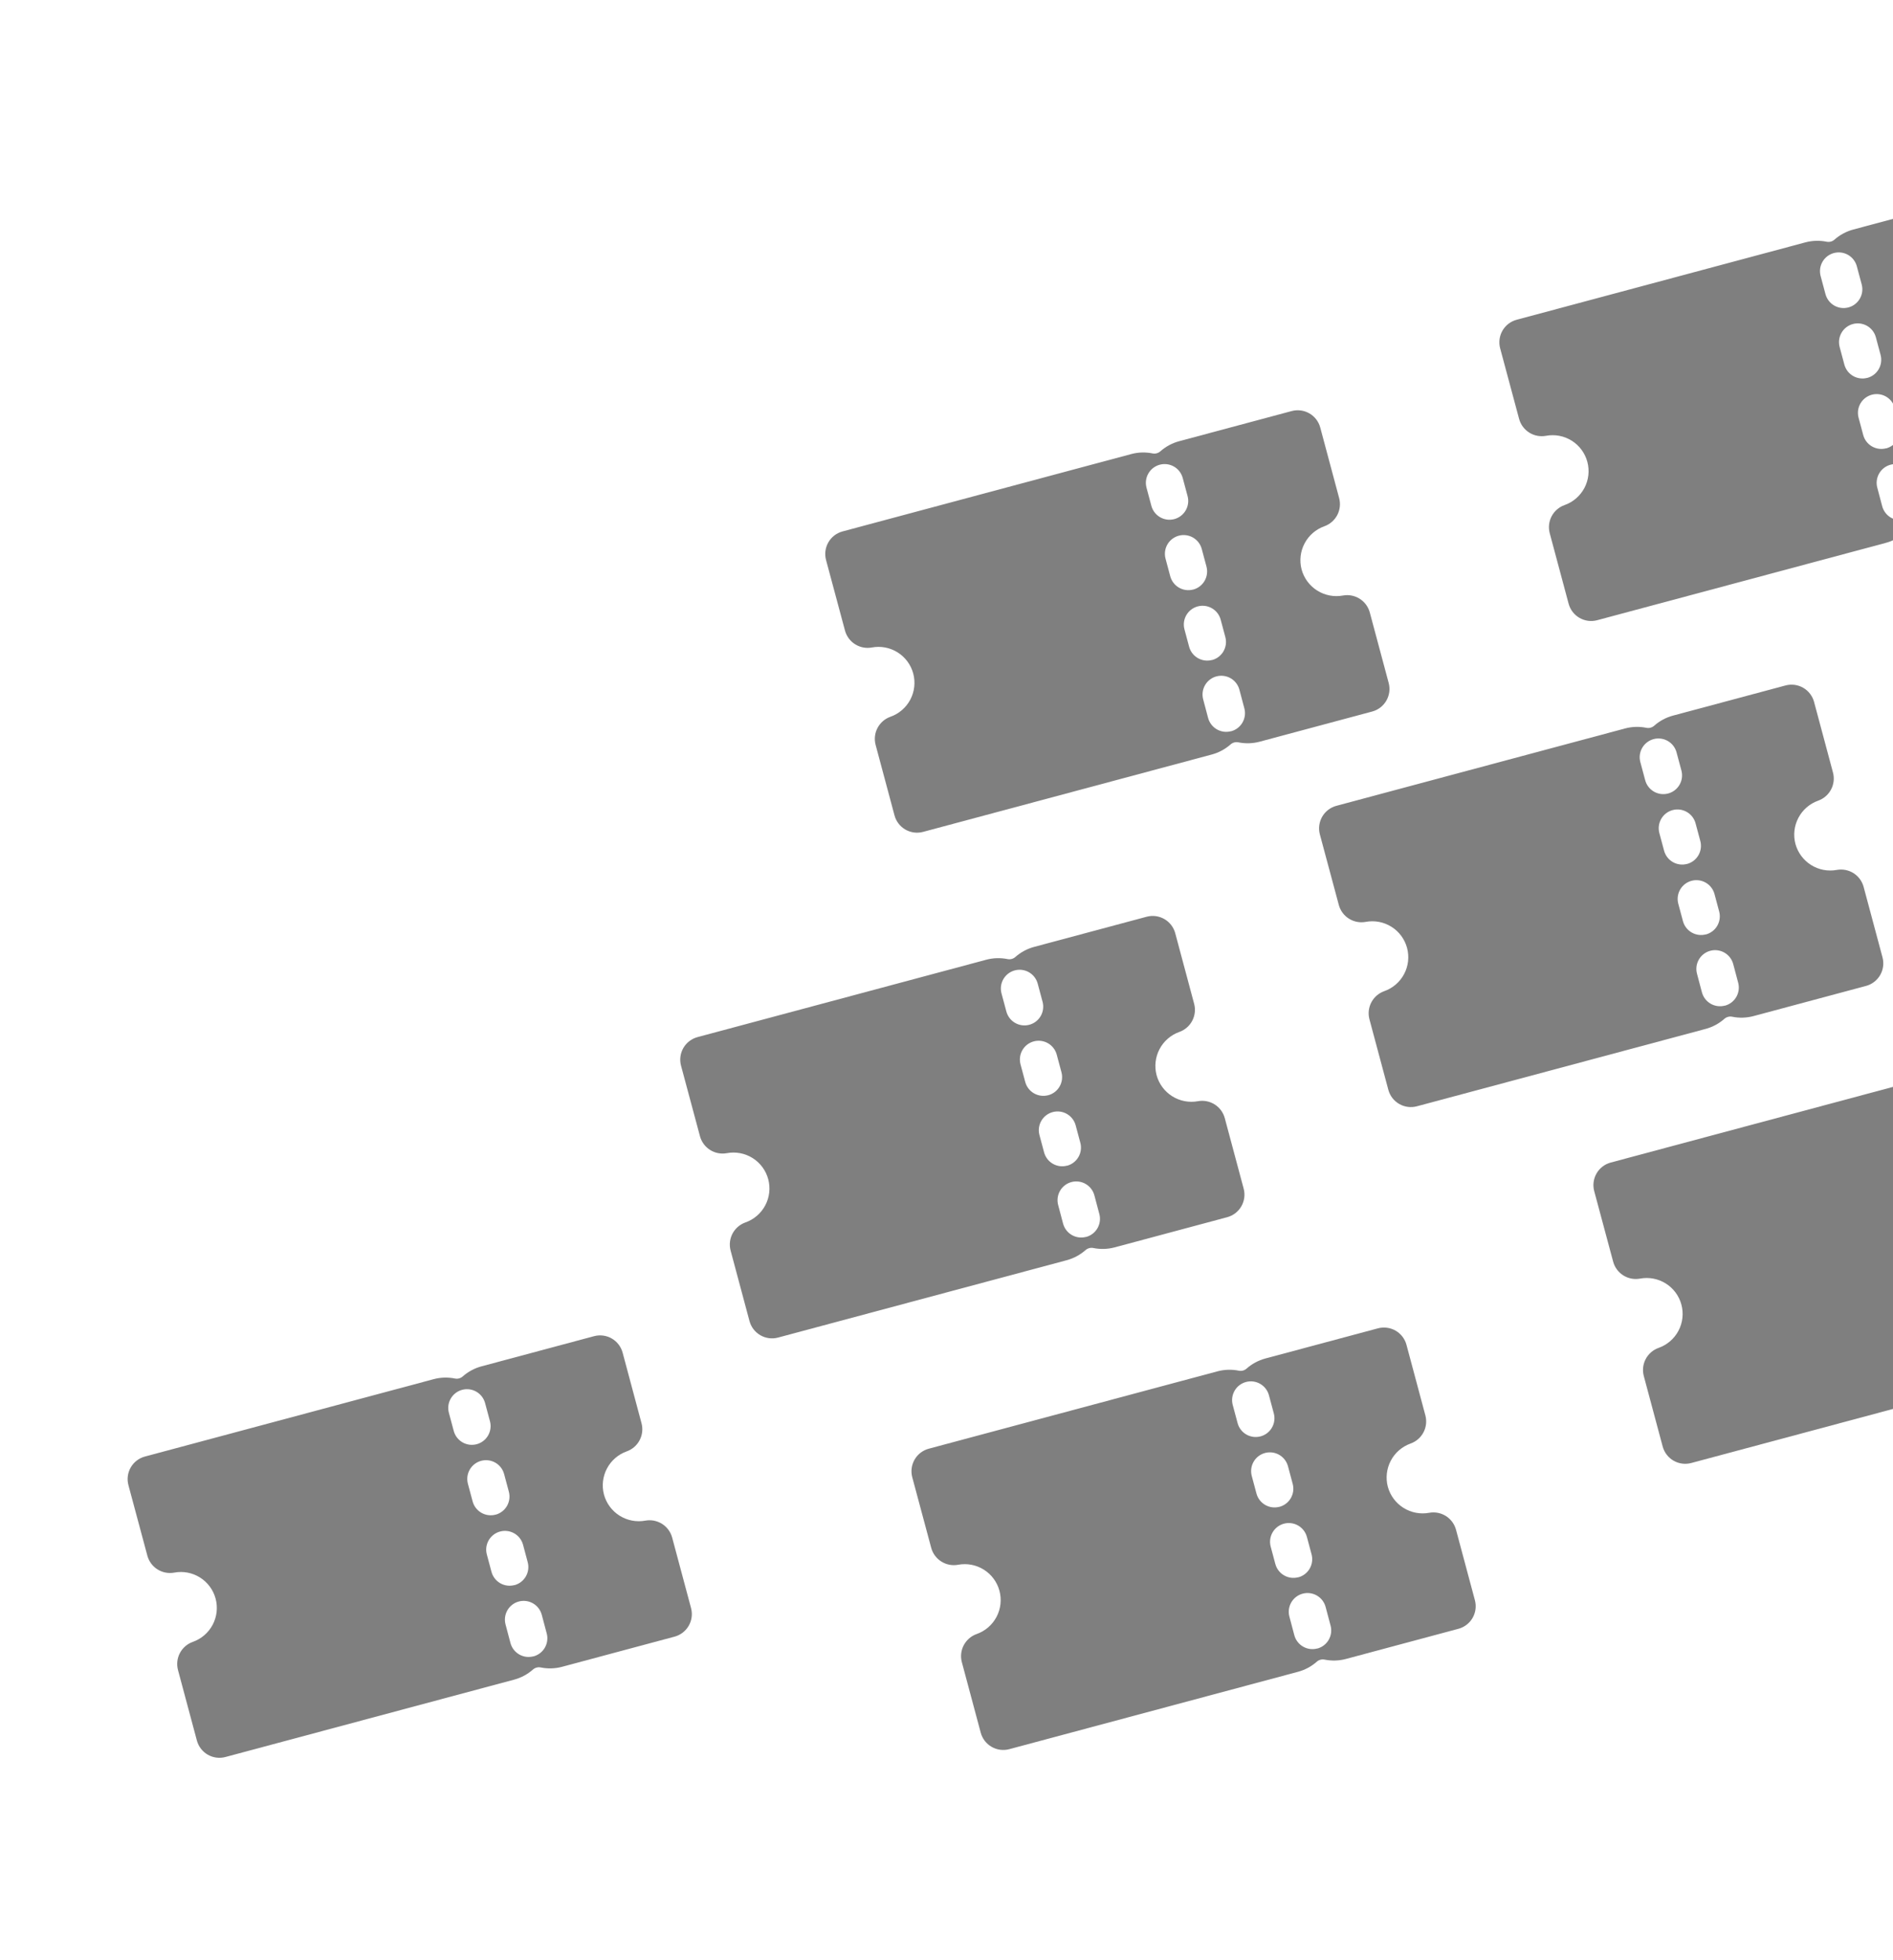 <svg width="483" height="500" viewBox="0 0 483 500" fill="none" xmlns="http://www.w3.org/2000/svg">
<g clip-path="url(#clip0_55_79)">
<path d="M526.325 120.235L521.496 102.213C521.099 100.772 520.177 99.531 518.911 98.736C517.644 97.941 516.126 97.65 514.655 97.919C512.384 98.336 510.038 97.884 508.084 96.654C506.13 95.423 504.709 93.503 504.103 91.274C503.514 89.042 503.785 86.67 504.862 84.627C505.938 82.585 507.743 81.022 509.918 80.247C511.326 79.744 512.495 78.733 513.194 77.411C513.893 76.089 514.072 74.554 513.695 73.107L508.863 55.066C508.454 53.544 507.457 52.246 506.091 51.458C504.726 50.669 503.103 50.455 501.58 50.861L472.852 58.557C471.076 59.036 469.435 59.92 468.058 61.139C467.792 61.373 467.475 61.542 467.133 61.634C466.791 61.726 466.433 61.737 466.085 61.668C464.282 61.3 462.418 61.356 460.64 61.831L386.969 81.572C385.446 81.981 384.149 82.978 383.36 84.343C382.572 85.709 382.358 87.331 382.764 88.854L387.606 106.884C388.003 108.325 388.925 109.566 390.192 110.361C391.458 111.156 392.976 111.447 394.447 111.178C396.721 110.749 399.073 111.194 401.033 112.426C402.992 113.657 404.414 115.584 405.012 117.819C405.611 120.054 405.344 122.434 404.262 124.48C403.181 126.526 401.367 128.088 399.183 128.853C397.775 129.355 396.606 130.367 395.906 131.689C395.207 133.01 395.029 134.546 395.406 135.993L400.235 154.014C400.644 155.537 401.641 156.835 403.007 157.623C404.372 158.411 405.994 158.626 407.518 158.219L481.189 138.479C482.965 138.002 484.607 137.119 485.985 135.901C486.251 135.666 486.568 135.496 486.911 135.404C487.254 135.312 487.613 135.301 487.961 135.371C489.763 135.738 491.625 135.682 493.402 135.209L522.129 127.509C523.648 127.098 524.942 126.101 525.728 124.738C526.515 123.375 526.729 121.756 526.325 120.235ZM471.632 78.423C471.025 78.585 470.392 78.627 469.769 78.545C469.146 78.463 468.546 78.259 468.002 77.945C467.458 77.631 466.981 77.213 466.598 76.714C466.216 76.216 465.935 75.647 465.773 75.04L464.513 70.34C464.206 69.121 464.391 67.831 465.027 66.748C465.664 65.664 466.701 64.875 467.915 64.55C469.128 64.225 470.421 64.391 471.514 65.011C472.606 65.632 473.411 66.657 473.753 67.866L475.014 72.564C475.177 73.171 475.219 73.804 475.137 74.426C475.055 75.049 474.851 75.65 474.537 76.194C474.223 76.738 473.804 77.215 473.306 77.597C472.808 77.98 472.239 78.26 471.632 78.423ZM476.446 96.391C475.221 96.719 473.917 96.547 472.818 95.913C471.72 95.279 470.919 94.235 470.59 93.01L469.386 88.518C469.224 87.911 469.182 87.278 469.264 86.656C469.346 86.033 469.55 85.432 469.864 84.888C470.178 84.344 470.597 83.867 471.095 83.485C471.593 83.102 472.162 82.822 472.769 82.659C473.995 82.331 475.3 82.503 476.399 83.137C476.943 83.451 477.42 83.869 477.802 84.368C478.185 84.866 478.465 85.435 478.628 86.042L479.832 90.534C479.996 91.141 480.038 91.775 479.957 92.4C479.875 93.023 479.672 93.625 479.357 94.171C479.043 94.716 478.624 95.193 478.125 95.576C477.625 95.959 477.055 96.24 476.447 96.402L476.446 96.391ZM481.261 114.36C480.654 114.523 480.021 114.564 479.399 114.482C478.776 114.4 478.175 114.196 477.631 113.882C477.087 113.568 476.61 113.15 476.228 112.652C475.845 112.153 475.565 111.584 475.402 110.977L474.199 106.485C473.891 105.267 474.076 103.977 474.712 102.893C475.349 101.81 476.386 101.02 477.6 100.695C478.813 100.37 480.106 100.536 481.199 101.157C482.291 101.777 483.096 102.803 483.439 104.012L484.642 108.504C484.808 109.111 484.852 109.745 484.771 110.37C484.691 110.995 484.488 111.597 484.175 112.143C483.861 112.689 483.443 113.168 482.944 113.552C482.445 113.936 481.875 114.217 481.267 114.38L481.261 114.36ZM486.106 132.533C485.5 132.695 484.867 132.737 484.244 132.655C483.621 132.573 483.02 132.369 482.476 132.055C481.932 131.741 481.455 131.323 481.073 130.824C480.69 130.326 480.41 129.757 480.247 129.15L479.005 124.463C478.833 123.852 478.785 123.214 478.862 122.585C478.94 121.956 479.142 121.348 479.456 120.798C479.77 120.247 480.191 119.765 480.693 119.378C481.196 118.992 481.77 118.709 482.383 118.546C482.996 118.384 483.635 118.344 484.263 118.431C484.891 118.517 485.495 118.728 486.041 119.05C486.587 119.372 487.064 119.8 487.443 120.308C487.822 120.816 488.096 121.394 488.25 122.009L489.497 126.696C489.66 127.303 489.701 127.936 489.619 128.558C489.536 129.181 489.332 129.782 489.018 130.326C488.703 130.87 488.285 131.346 487.786 131.728C487.288 132.111 486.719 132.391 486.112 132.553L486.106 132.533Z" fill="black" fill-opacity="0.5"/>
</g>
<g clip-path="url(#clip1_55_79)">
<path d="M480.325 244.235L475.496 226.213C475.099 224.772 474.177 223.531 472.911 222.736C471.644 221.941 470.126 221.65 468.655 221.919C466.384 222.336 464.038 221.884 462.084 220.654C460.13 219.423 458.709 217.503 458.103 215.274C457.514 213.042 457.785 210.67 458.862 208.627C459.938 206.585 461.743 205.022 463.918 204.247C465.326 203.744 466.495 202.733 467.194 201.411C467.893 200.089 468.072 198.554 467.695 197.107L462.863 179.066C462.454 177.544 461.457 176.246 460.091 175.458C458.726 174.669 457.103 174.455 455.58 174.861L426.852 182.557C425.076 183.036 423.435 183.92 422.058 185.139C421.792 185.373 421.475 185.542 421.133 185.634C420.791 185.726 420.433 185.737 420.085 185.668C418.282 185.3 416.418 185.356 414.64 185.831L340.969 205.571C339.446 205.981 338.149 206.978 337.36 208.343C336.572 209.709 336.358 211.331 336.764 212.854L341.606 230.884C342.003 232.325 342.925 233.566 344.192 234.361C345.458 235.156 346.976 235.447 348.447 235.178C350.721 234.749 353.073 235.194 355.033 236.426C356.992 237.657 358.414 239.584 359.012 241.819C359.611 244.054 359.344 246.434 358.262 248.48C357.181 250.526 355.367 252.088 353.183 252.853C351.775 253.355 350.606 254.367 349.906 255.689C349.207 257.01 349.029 258.546 349.406 259.993L354.235 278.014C354.644 279.537 355.641 280.835 357.007 281.623C358.372 282.411 359.994 282.626 361.518 282.219L435.189 262.479C436.965 262.002 438.607 261.119 439.985 259.901C440.251 259.666 440.568 259.496 440.911 259.404C441.254 259.312 441.613 259.301 441.961 259.371C443.763 259.738 445.625 259.682 447.402 259.209L476.129 251.509C477.648 251.098 478.942 250.101 479.728 248.738C480.515 247.375 480.729 245.756 480.325 244.235ZM425.632 202.423C425.025 202.585 424.392 202.627 423.769 202.545C423.146 202.463 422.546 202.259 422.002 201.945C421.458 201.631 420.981 201.213 420.598 200.714C420.216 200.216 419.935 199.647 419.773 199.04L418.513 194.34C418.206 193.121 418.391 191.831 419.027 190.748C419.664 189.664 420.701 188.875 421.915 188.55C423.128 188.225 424.421 188.391 425.514 189.011C426.606 189.632 427.411 190.657 427.753 191.866L429.014 196.564C429.177 197.171 429.219 197.804 429.137 198.426C429.055 199.049 428.851 199.65 428.537 200.194C428.223 200.738 427.804 201.215 427.306 201.597C426.808 201.98 426.239 202.26 425.632 202.423ZM430.446 220.391C429.221 220.719 427.917 220.547 426.818 219.913C425.72 219.279 424.919 218.235 424.59 217.01L423.386 212.518C423.224 211.911 423.182 211.278 423.264 210.656C423.346 210.033 423.55 209.432 423.864 208.888C424.178 208.344 424.597 207.867 425.095 207.485C425.593 207.102 426.162 206.822 426.769 206.659C427.995 206.331 429.3 206.503 430.399 207.137C430.943 207.451 431.42 207.869 431.802 208.368C432.185 208.866 432.465 209.435 432.628 210.042L433.832 214.534C433.996 215.142 434.038 215.775 433.957 216.399C433.875 217.023 433.672 217.625 433.357 218.17C433.043 218.716 432.624 219.193 432.125 219.576C431.625 219.959 431.055 220.24 430.447 220.402L430.446 220.391ZM435.261 238.36C434.654 238.523 434.021 238.564 433.399 238.482C432.776 238.4 432.175 238.196 431.631 237.882C431.087 237.568 430.61 237.15 430.228 236.652C429.845 236.153 429.565 235.584 429.402 234.977L428.199 230.485C427.891 229.267 428.076 227.977 428.712 226.893C429.349 225.81 430.386 225.02 431.6 224.695C432.813 224.37 434.106 224.536 435.199 225.157C436.291 225.777 437.096 226.803 437.439 228.012L438.642 232.504C438.808 233.111 438.852 233.745 438.771 234.37C438.691 234.995 438.488 235.597 438.175 236.143C437.861 236.689 437.443 237.168 436.944 237.552C436.445 237.936 435.875 238.217 435.267 238.38L435.261 238.36ZM440.106 256.533C439.5 256.695 438.867 256.737 438.244 256.655C437.621 256.573 437.02 256.369 436.476 256.055C435.932 255.741 435.455 255.323 435.073 254.824C434.69 254.326 434.41 253.757 434.247 253.15L433.005 248.463C432.833 247.852 432.785 247.214 432.862 246.585C432.94 245.956 433.142 245.348 433.456 244.798C433.77 244.247 434.191 243.765 434.693 243.378C435.196 242.992 435.77 242.709 436.383 242.546C436.996 242.384 437.635 242.344 438.263 242.431C438.891 242.517 439.495 242.728 440.041 243.05C440.587 243.372 441.064 243.8 441.443 244.308C441.822 244.816 442.096 245.394 442.25 246.009L443.497 250.696C443.66 251.303 443.701 251.936 443.619 252.558C443.536 253.181 443.332 253.782 443.018 254.326C442.703 254.87 442.285 255.346 441.786 255.728C441.288 256.111 440.719 256.391 440.112 256.553L440.106 256.533Z" fill="black" fill-opacity="0.5"/>
</g>
<g clip-path="url(#clip2_55_79)">
<path d="M550.325 335.235L545.496 317.213C545.099 315.772 544.177 314.531 542.911 313.736C541.644 312.941 540.126 312.65 538.655 312.919C536.384 313.336 534.038 312.884 532.084 311.654C530.13 310.423 528.709 308.503 528.103 306.274C527.514 304.042 527.785 301.67 528.862 299.627C529.938 297.585 531.743 296.022 533.918 295.247C535.326 294.744 536.495 293.733 537.194 292.411C537.893 291.089 538.072 289.554 537.695 288.107L532.863 270.066C532.454 268.544 531.457 267.246 530.091 266.458C528.726 265.669 527.103 265.455 525.58 265.861L496.852 273.557C495.076 274.036 493.435 274.92 492.058 276.139C491.792 276.373 491.475 276.542 491.133 276.634C490.791 276.726 490.433 276.737 490.085 276.668C488.282 276.3 486.418 276.356 484.64 276.831L410.969 296.571C409.446 296.981 408.149 297.978 407.36 299.343C406.572 300.709 406.358 302.331 406.764 303.854L411.606 321.884C412.003 323.325 412.925 324.566 414.192 325.361C415.458 326.156 416.976 326.447 418.447 326.178C420.721 325.749 423.073 326.194 425.033 327.426C426.992 328.657 428.414 330.584 429.012 332.819C429.611 335.054 429.344 337.434 428.262 339.48C427.181 341.526 425.367 343.088 423.183 343.853C421.775 344.355 420.606 345.367 419.906 346.689C419.207 348.01 419.029 349.546 419.406 350.993L424.235 369.014C424.644 370.537 425.641 371.835 427.007 372.623C428.372 373.411 429.994 373.626 431.518 373.219L505.189 353.479C506.965 353.002 508.607 352.119 509.985 350.901C510.251 350.666 510.568 350.496 510.911 350.404C511.254 350.312 511.613 350.301 511.961 350.371C513.763 350.738 515.625 350.682 517.402 350.209L546.129 342.509C547.648 342.098 548.942 341.101 549.728 339.738C550.515 338.375 550.729 336.756 550.325 335.235ZM495.632 293.423C495.025 293.585 494.392 293.627 493.769 293.545C493.146 293.463 492.546 293.259 492.002 292.945C491.458 292.631 490.981 292.213 490.598 291.714C490.216 291.216 489.935 290.647 489.773 290.04L488.513 285.34C488.206 284.121 488.391 282.831 489.027 281.748C489.664 280.664 490.701 279.875 491.915 279.55C493.128 279.225 494.421 279.391 495.514 280.011C496.606 280.632 497.411 281.657 497.753 282.866L499.014 287.564C499.177 288.171 499.219 288.804 499.137 289.426C499.055 290.049 498.851 290.65 498.537 291.194C498.223 291.738 497.804 292.215 497.306 292.597C496.808 292.98 496.239 293.26 495.632 293.423ZM500.446 311.391C499.221 311.719 497.917 311.547 496.818 310.913C495.72 310.279 494.919 309.235 494.59 308.01L493.386 303.518C493.224 302.911 493.182 302.278 493.264 301.656C493.346 301.033 493.55 300.432 493.864 299.888C494.178 299.344 494.597 298.867 495.095 298.485C495.593 298.102 496.162 297.822 496.769 297.659C497.995 297.331 499.3 297.503 500.399 298.137C500.943 298.451 501.42 298.869 501.802 299.368C502.185 299.866 502.465 300.435 502.628 301.042L503.832 305.534C503.996 306.142 504.038 306.775 503.957 307.399C503.875 308.023 503.672 308.625 503.357 309.17C503.043 309.716 502.624 310.193 502.125 310.576C501.625 310.959 501.055 311.24 500.447 311.402L500.446 311.391ZM505.261 329.36C504.654 329.523 504.021 329.564 503.399 329.482C502.776 329.4 502.175 329.196 501.631 328.882C501.087 328.568 500.61 328.15 500.228 327.652C499.845 327.153 499.565 326.584 499.402 325.977L498.199 321.485C497.891 320.267 498.076 318.977 498.712 317.893C499.349 316.81 500.386 316.02 501.6 315.695C502.813 315.37 504.106 315.536 505.199 316.157C506.291 316.777 507.096 317.803 507.439 319.012L508.642 323.504C508.808 324.111 508.852 324.745 508.771 325.37C508.691 325.995 508.488 326.597 508.175 327.143C507.861 327.689 507.443 328.168 506.944 328.552C506.445 328.936 505.875 329.217 505.267 329.38L505.261 329.36ZM510.106 347.533C509.5 347.695 508.867 347.737 508.244 347.655C507.621 347.573 507.02 347.369 506.476 347.055C505.932 346.741 505.455 346.323 505.073 345.824C504.69 345.326 504.41 344.757 504.247 344.15L503.005 339.463C502.833 338.852 502.785 338.214 502.862 337.585C502.94 336.956 503.142 336.348 503.456 335.798C503.77 335.247 504.191 334.765 504.693 334.378C505.196 333.992 505.77 333.709 506.383 333.546C506.996 333.384 507.635 333.344 508.263 333.431C508.891 333.517 509.495 333.728 510.041 334.05C510.587 334.372 511.064 334.8 511.443 335.308C511.822 335.816 512.096 336.394 512.25 337.009L513.497 341.696C513.66 342.303 513.701 342.936 513.619 343.558C513.536 344.181 513.332 344.782 513.018 345.326C512.703 345.87 512.285 346.346 511.786 346.728C511.288 347.111 510.719 347.391 510.112 347.553L510.106 347.533Z" fill="black" fill-opacity="0.5"/>
</g>
<g clip-path="url(#clip3_55_79)">
<path d="M317.325 303.235L312.496 285.213C312.099 283.772 311.177 282.531 309.911 281.736C308.644 280.941 307.126 280.65 305.655 280.919C303.384 281.336 301.038 280.884 299.084 279.654C297.13 278.423 295.709 276.503 295.103 274.274C294.514 272.042 294.785 269.67 295.862 267.627C296.938 265.585 298.743 264.022 300.918 263.247C302.326 262.744 303.495 261.733 304.194 260.411C304.893 259.089 305.072 257.554 304.695 256.107L299.863 238.066C299.454 236.544 298.457 235.246 297.091 234.458C295.726 233.669 294.103 233.455 292.58 233.861L263.852 241.557C262.076 242.036 260.435 242.92 259.058 244.139C258.792 244.373 258.475 244.542 258.133 244.634C257.791 244.726 257.433 244.737 257.085 244.668C255.282 244.3 253.418 244.356 251.64 244.831L177.969 264.571C176.446 264.981 175.149 265.978 174.36 267.343C173.572 268.709 173.358 270.331 173.764 271.854L178.606 289.884C179.003 291.325 179.925 292.566 181.192 293.361C182.458 294.156 183.976 294.447 185.447 294.178C187.721 293.749 190.073 294.194 192.033 295.426C193.992 296.657 195.414 298.584 196.012 300.819C196.611 303.054 196.344 305.434 195.262 307.48C194.181 309.526 192.367 311.088 190.183 311.853C188.775 312.355 187.606 313.367 186.906 314.689C186.207 316.01 186.029 317.546 186.406 318.993L191.235 337.014C191.644 338.537 192.641 339.835 194.007 340.623C195.372 341.411 196.994 341.626 198.518 341.219L272.189 321.479C273.965 321.002 275.607 320.119 276.985 318.901C277.251 318.666 277.568 318.496 277.911 318.404C278.254 318.312 278.613 318.301 278.961 318.371C280.763 318.738 282.625 318.682 284.402 318.209L313.129 310.509C314.648 310.098 315.942 309.101 316.728 307.738C317.515 306.375 317.729 304.756 317.325 303.235ZM262.632 261.423C262.025 261.585 261.392 261.627 260.769 261.545C260.146 261.463 259.546 261.259 259.002 260.945C258.458 260.631 257.981 260.213 257.598 259.714C257.216 259.216 256.935 258.647 256.773 258.04L255.513 253.34C255.206 252.121 255.391 250.831 256.027 249.748C256.664 248.664 257.701 247.875 258.915 247.55C260.128 247.225 261.421 247.391 262.514 248.011C263.606 248.632 264.411 249.657 264.753 250.866L266.014 255.564C266.177 256.171 266.219 256.804 266.137 257.426C266.055 258.049 265.851 258.65 265.537 259.194C265.223 259.738 264.804 260.215 264.306 260.597C263.808 260.98 263.239 261.26 262.632 261.423ZM267.446 279.391C266.221 279.719 264.917 279.547 263.818 278.913C262.72 278.279 261.919 277.235 261.59 276.01L260.386 271.518C260.224 270.911 260.182 270.278 260.264 269.656C260.346 269.033 260.55 268.432 260.864 267.888C261.178 267.344 261.597 266.867 262.095 266.485C262.593 266.102 263.162 265.822 263.769 265.659C264.995 265.331 266.3 265.503 267.399 266.137C267.943 266.451 268.42 266.869 268.802 267.368C269.185 267.866 269.465 268.435 269.628 269.042L270.832 273.534C270.996 274.142 271.038 274.775 270.957 275.399C270.875 276.023 270.672 276.625 270.357 277.17C270.043 277.716 269.624 278.193 269.125 278.576C268.625 278.959 268.055 279.24 267.447 279.402L267.446 279.391ZM272.261 297.36C271.654 297.523 271.021 297.564 270.399 297.482C269.776 297.4 269.175 297.196 268.631 296.882C268.087 296.568 267.61 296.15 267.228 295.652C266.845 295.153 266.565 294.584 266.402 293.977L265.199 289.485C264.891 288.267 265.076 286.977 265.712 285.893C266.349 284.81 267.386 284.02 268.6 283.695C269.813 283.37 271.106 283.536 272.199 284.157C273.291 284.777 274.096 285.803 274.439 287.012L275.642 291.504C275.808 292.111 275.852 292.745 275.771 293.37C275.691 293.995 275.488 294.597 275.175 295.143C274.861 295.689 274.443 296.168 273.944 296.552C273.445 296.936 272.875 297.217 272.267 297.38L272.261 297.36ZM277.106 315.533C276.5 315.695 275.867 315.737 275.244 315.655C274.621 315.573 274.02 315.369 273.476 315.055C272.932 314.741 272.455 314.323 272.073 313.824C271.69 313.326 271.41 312.757 271.247 312.15L270.005 307.463C269.833 306.852 269.785 306.214 269.862 305.585C269.94 304.956 270.142 304.348 270.456 303.798C270.77 303.247 271.191 302.765 271.693 302.378C272.196 301.992 272.77 301.709 273.383 301.546C273.996 301.384 274.635 301.344 275.263 301.431C275.891 301.517 276.495 301.728 277.041 302.05C277.587 302.372 278.064 302.8 278.443 303.308C278.822 303.816 279.096 304.394 279.25 305.009L280.497 309.696C280.66 310.303 280.701 310.936 280.619 311.558C280.536 312.181 280.332 312.782 280.018 313.326C279.703 313.87 279.285 314.346 278.786 314.728C278.288 315.111 277.719 315.391 277.112 315.553L277.106 315.533Z" fill="black" fill-opacity="0.5"/>
</g>
<g clip-path="url(#clip4_55_79)">
<path d="M354.325 174.235L349.496 156.213C349.099 154.772 348.177 153.531 346.911 152.736C345.644 151.941 344.126 151.65 342.655 151.919C340.384 152.336 338.038 151.884 336.084 150.654C334.13 149.423 332.709 147.503 332.103 145.274C331.514 143.042 331.785 140.67 332.862 138.627C333.938 136.585 335.743 135.022 337.918 134.247C339.326 133.744 340.495 132.733 341.194 131.411C341.893 130.089 342.072 128.554 341.695 127.107L336.863 109.066C336.454 107.544 335.457 106.246 334.091 105.458C332.726 104.669 331.103 104.455 329.58 104.861L300.852 112.557C299.076 113.036 297.435 113.92 296.058 115.139C295.792 115.373 295.475 115.542 295.133 115.634C294.791 115.726 294.433 115.737 294.085 115.668C292.282 115.3 290.418 115.356 288.64 115.831L214.969 135.571C213.446 135.981 212.149 136.978 211.36 138.343C210.572 139.709 210.358 141.331 210.764 142.854L215.606 160.884C216.003 162.325 216.925 163.566 218.192 164.361C219.458 165.156 220.976 165.447 222.447 165.178C224.721 164.749 227.073 165.194 229.033 166.426C230.992 167.657 232.414 169.584 233.012 171.819C233.611 174.054 233.344 176.434 232.262 178.48C231.181 180.526 229.367 182.088 227.183 182.853C225.775 183.355 224.606 184.367 223.906 185.689C223.207 187.01 223.029 188.546 223.406 189.993L228.235 208.014C228.644 209.537 229.641 210.835 231.007 211.623C232.372 212.411 233.994 212.626 235.518 212.219L309.189 192.479C310.965 192.002 312.607 191.119 313.985 189.901C314.251 189.666 314.568 189.496 314.911 189.404C315.254 189.312 315.613 189.301 315.961 189.371C317.763 189.738 319.625 189.682 321.402 189.209L350.129 181.509C351.648 181.098 352.942 180.101 353.728 178.738C354.515 177.375 354.729 175.756 354.325 174.235ZM299.632 132.423C299.025 132.585 298.392 132.627 297.769 132.545C297.146 132.463 296.546 132.259 296.002 131.945C295.458 131.631 294.981 131.213 294.598 130.714C294.216 130.216 293.935 129.647 293.773 129.04L292.513 124.34C292.206 123.121 292.391 121.831 293.027 120.748C293.664 119.664 294.701 118.875 295.915 118.55C297.128 118.225 298.421 118.391 299.514 119.011C300.606 119.632 301.411 120.657 301.753 121.866L303.014 126.564C303.177 127.171 303.219 127.804 303.137 128.426C303.055 129.049 302.851 129.65 302.537 130.194C302.223 130.738 301.804 131.215 301.306 131.597C300.808 131.98 300.239 132.26 299.632 132.423ZM304.446 150.391C303.221 150.719 301.917 150.547 300.818 149.913C299.72 149.279 298.919 148.235 298.59 147.01L297.386 142.518C297.224 141.911 297.182 141.278 297.264 140.656C297.346 140.033 297.55 139.432 297.864 138.888C298.178 138.344 298.597 137.867 299.095 137.485C299.593 137.102 300.162 136.822 300.769 136.659C301.995 136.331 303.3 136.503 304.399 137.137C304.943 137.451 305.42 137.869 305.802 138.368C306.185 138.866 306.465 139.435 306.628 140.042L307.832 144.534C307.996 145.142 308.038 145.775 307.957 146.399C307.875 147.023 307.672 147.625 307.357 148.17C307.043 148.716 306.624 149.193 306.125 149.576C305.625 149.959 305.055 150.24 304.447 150.402L304.446 150.391ZM309.261 168.36C308.654 168.523 308.021 168.564 307.399 168.482C306.776 168.4 306.175 168.196 305.631 167.882C305.087 167.568 304.61 167.15 304.228 166.652C303.845 166.153 303.565 165.584 303.402 164.977L302.199 160.485C301.891 159.267 302.076 157.977 302.712 156.893C303.349 155.81 304.386 155.02 305.6 154.695C306.813 154.37 308.106 154.536 309.199 155.157C310.291 155.777 311.096 156.803 311.439 158.012L312.642 162.504C312.808 163.111 312.852 163.745 312.771 164.37C312.691 164.995 312.488 165.597 312.175 166.143C311.861 166.689 311.443 167.168 310.944 167.552C310.445 167.936 309.875 168.217 309.267 168.38L309.261 168.36ZM314.106 186.533C313.5 186.695 312.867 186.737 312.244 186.655C311.621 186.573 311.02 186.369 310.476 186.055C309.932 185.741 309.455 185.323 309.073 184.824C308.69 184.326 308.41 183.757 308.247 183.15L307.005 178.463C306.833 177.852 306.785 177.214 306.862 176.585C306.94 175.956 307.142 175.348 307.456 174.798C307.77 174.247 308.191 173.765 308.693 173.378C309.196 172.992 309.77 172.709 310.383 172.546C310.996 172.384 311.635 172.344 312.263 172.431C312.891 172.517 313.495 172.728 314.041 173.05C314.587 173.372 315.064 173.8 315.443 174.308C315.822 174.816 316.096 175.394 316.25 176.009L317.497 180.696C317.66 181.303 317.701 181.936 317.619 182.558C317.536 183.181 317.332 183.782 317.018 184.326C316.703 184.87 316.285 185.346 315.786 185.728C315.288 186.111 314.719 186.391 314.112 186.553L314.106 186.533Z" fill="black" fill-opacity="0.5"/>
</g>
<g clip-path="url(#clip5_55_79)">
<path d="M376.325 408.235L371.496 390.213C371.099 388.772 370.177 387.531 368.911 386.736C367.644 385.941 366.126 385.65 364.655 385.919C362.384 386.336 360.038 385.884 358.084 384.654C356.13 383.423 354.709 381.503 354.103 379.274C353.514 377.042 353.785 374.67 354.862 372.627C355.938 370.585 357.743 369.022 359.918 368.247C361.326 367.744 362.495 366.733 363.194 365.411C363.893 364.089 364.072 362.554 363.695 361.107L358.863 343.066C358.454 341.544 357.457 340.246 356.091 339.458C354.726 338.669 353.103 338.455 351.58 338.861L322.852 346.557C321.076 347.036 319.435 347.92 318.058 349.139C317.792 349.373 317.475 349.542 317.133 349.634C316.791 349.726 316.433 349.737 316.085 349.668C314.282 349.3 312.418 349.356 310.64 349.831L236.969 369.571C235.446 369.981 234.149 370.978 233.36 372.343C232.572 373.709 232.358 375.331 232.764 376.854L237.606 394.884C238.003 396.325 238.925 397.566 240.192 398.361C241.458 399.156 242.976 399.447 244.447 399.178C246.721 398.749 249.073 399.194 251.033 400.426C252.992 401.657 254.414 403.584 255.012 405.819C255.611 408.054 255.344 410.434 254.262 412.48C253.181 414.526 251.367 416.088 249.183 416.853C247.775 417.355 246.606 418.367 245.906 419.689C245.207 421.01 245.029 422.546 245.406 423.993L250.235 442.014C250.644 443.537 251.641 444.835 253.007 445.623C254.372 446.411 255.994 446.626 257.518 446.219L331.189 426.479C332.965 426.002 334.607 425.119 335.985 423.901C336.251 423.666 336.568 423.496 336.911 423.404C337.254 423.312 337.613 423.301 337.961 423.371C339.763 423.738 341.625 423.682 343.402 423.209L372.129 415.509C373.648 415.098 374.942 414.101 375.728 412.738C376.515 411.375 376.729 409.756 376.325 408.235ZM321.632 366.423C321.025 366.585 320.392 366.627 319.769 366.545C319.146 366.463 318.546 366.259 318.002 365.945C317.458 365.631 316.981 365.213 316.598 364.714C316.216 364.216 315.935 363.647 315.773 363.04L314.513 358.34C314.206 357.121 314.391 355.831 315.027 354.748C315.664 353.664 316.701 352.875 317.915 352.55C319.128 352.225 320.421 352.391 321.514 353.011C322.606 353.632 323.411 354.657 323.753 355.866L325.014 360.564C325.177 361.171 325.219 361.804 325.137 362.426C325.055 363.049 324.851 363.65 324.537 364.194C324.223 364.738 323.804 365.215 323.306 365.597C322.808 365.98 322.239 366.26 321.632 366.423ZM326.446 384.391C325.221 384.719 323.917 384.547 322.818 383.913C321.72 383.279 320.919 382.235 320.59 381.01L319.386 376.518C319.224 375.911 319.182 375.278 319.264 374.656C319.346 374.033 319.55 373.432 319.864 372.888C320.178 372.344 320.597 371.867 321.095 371.485C321.593 371.102 322.162 370.822 322.769 370.659C323.995 370.331 325.3 370.503 326.399 371.137C326.943 371.451 327.42 371.869 327.802 372.368C328.185 372.866 328.465 373.435 328.628 374.042L329.832 378.534C329.996 379.142 330.038 379.775 329.957 380.399C329.875 381.023 329.672 381.625 329.357 382.17C329.043 382.716 328.624 383.193 328.125 383.576C327.625 383.959 327.055 384.24 326.447 384.402L326.446 384.391ZM331.261 402.36C330.654 402.523 330.021 402.564 329.399 402.482C328.776 402.4 328.175 402.196 327.631 401.882C327.087 401.568 326.61 401.15 326.228 400.652C325.845 400.153 325.565 399.584 325.402 398.977L324.199 394.485C323.891 393.267 324.076 391.977 324.712 390.893C325.349 389.81 326.386 389.02 327.6 388.695C328.813 388.37 330.106 388.536 331.199 389.157C332.291 389.777 333.096 390.803 333.439 392.012L334.642 396.504C334.808 397.111 334.852 397.745 334.771 398.37C334.691 398.995 334.488 399.597 334.175 400.143C333.861 400.689 333.443 401.168 332.944 401.552C332.445 401.936 331.875 402.217 331.267 402.38L331.261 402.36ZM336.106 420.533C335.5 420.695 334.867 420.737 334.244 420.655C333.621 420.573 333.02 420.369 332.476 420.055C331.932 419.741 331.455 419.323 331.073 418.824C330.69 418.326 330.41 417.757 330.247 417.15L329.005 412.463C328.833 411.852 328.785 411.214 328.862 410.585C328.94 409.956 329.142 409.348 329.456 408.798C329.77 408.247 330.191 407.765 330.693 407.378C331.196 406.992 331.77 406.709 332.383 406.546C332.996 406.384 333.635 406.344 334.263 406.431C334.891 406.517 335.495 406.728 336.041 407.05C336.587 407.372 337.064 407.8 337.443 408.308C337.822 408.816 338.096 409.394 338.25 410.009L339.497 414.696C339.66 415.303 339.701 415.936 339.619 416.558C339.536 417.181 339.332 417.782 339.018 418.326C338.703 418.87 338.285 419.346 337.786 419.728C337.288 420.111 336.719 420.391 336.112 420.553L336.106 420.533Z" fill="black" fill-opacity="0.5"/>
</g>
<g clip-path="url(#clip6_55_79)">
<path d="M176.325 410.235L171.496 392.213C171.099 390.772 170.177 389.531 168.911 388.736C167.644 387.941 166.126 387.65 164.655 387.919C162.384 388.336 160.038 387.884 158.084 386.654C156.13 385.423 154.709 383.503 154.103 381.274C153.514 379.042 153.785 376.67 154.862 374.627C155.938 372.585 157.743 371.022 159.918 370.247C161.326 369.744 162.495 368.733 163.194 367.411C163.893 366.089 164.072 364.554 163.695 363.107L158.863 345.066C158.454 343.544 157.457 342.246 156.091 341.458C154.726 340.669 153.103 340.455 151.58 340.861L122.852 348.557C121.076 349.036 119.435 349.92 118.058 351.139C117.792 351.373 117.475 351.542 117.133 351.634C116.791 351.726 116.433 351.737 116.085 351.668C114.282 351.3 112.418 351.356 110.64 351.831L36.969 371.571C35.447 371.981 34.149 372.978 33.36 374.343C32.572 375.709 32.358 377.331 32.764 378.854L37.606 396.884C38.003 398.325 38.925 399.566 40.192 400.361C41.458 401.156 42.976 401.447 44.447 401.178C46.721 400.749 49.073 401.194 51.033 402.426C52.992 403.657 54.413 405.584 55.013 407.819C55.611 410.054 55.344 412.434 54.263 414.48C53.181 416.526 51.367 418.088 49.183 418.853C47.775 419.355 46.606 420.367 45.906 421.689C45.207 423.01 45.029 424.546 45.406 425.993L50.235 444.014C50.644 445.537 51.641 446.835 53.007 447.623C54.372 448.411 55.994 448.626 57.518 448.219L131.189 428.479C132.965 428.002 134.607 427.119 135.985 425.901C136.251 425.666 136.568 425.496 136.911 425.404C137.254 425.312 137.613 425.301 137.961 425.371C139.763 425.738 141.625 425.682 143.402 425.209L172.129 417.509C173.648 417.098 174.942 416.101 175.728 414.738C176.515 413.375 176.729 411.756 176.325 410.235ZM121.632 368.423C121.025 368.585 120.392 368.627 119.769 368.545C119.146 368.463 118.546 368.259 118.002 367.945C117.458 367.631 116.981 367.213 116.598 366.714C116.216 366.216 115.935 365.647 115.773 365.04L114.513 360.34C114.206 359.121 114.391 357.831 115.027 356.748C115.664 355.664 116.701 354.875 117.915 354.55C119.128 354.225 120.421 354.391 121.514 355.011C122.606 355.632 123.411 356.657 123.753 357.866L125.014 362.564C125.177 363.171 125.219 363.804 125.137 364.426C125.055 365.049 124.851 365.65 124.537 366.194C124.223 366.738 123.804 367.215 123.306 367.597C122.808 367.98 122.239 368.26 121.632 368.423ZM126.446 386.391C125.221 386.719 123.917 386.547 122.818 385.913C121.72 385.279 120.919 384.235 120.59 383.01L119.386 378.518C119.224 377.911 119.182 377.278 119.264 376.656C119.346 376.033 119.55 375.432 119.864 374.888C120.178 374.344 120.597 373.867 121.095 373.485C121.593 373.102 122.162 372.822 122.769 372.659C123.995 372.331 125.3 372.503 126.399 373.137C126.943 373.451 127.42 373.869 127.802 374.368C128.185 374.866 128.465 375.435 128.628 376.042L129.832 380.534C129.996 381.142 130.038 381.775 129.957 382.399C129.875 383.023 129.672 383.625 129.357 384.17C129.043 384.716 128.624 385.193 128.125 385.576C127.625 385.959 127.055 386.24 126.447 386.402L126.446 386.391ZM131.261 404.36C130.654 404.523 130.021 404.564 129.399 404.482C128.776 404.4 128.175 404.196 127.631 403.882C127.087 403.568 126.61 403.15 126.228 402.652C125.845 402.153 125.565 401.584 125.402 400.977L124.199 396.485C123.891 395.267 124.076 393.977 124.712 392.893C125.349 391.81 126.386 391.02 127.6 390.695C128.813 390.37 130.106 390.536 131.199 391.157C132.291 391.777 133.096 392.803 133.439 394.012L134.642 398.504C134.808 399.111 134.852 399.745 134.771 400.37C134.691 400.995 134.488 401.597 134.175 402.143C133.861 402.689 133.443 403.168 132.944 403.552C132.445 403.936 131.875 404.217 131.267 404.38L131.261 404.36ZM136.106 422.533C135.5 422.695 134.867 422.737 134.244 422.655C133.621 422.573 133.02 422.369 132.476 422.055C131.932 421.741 131.455 421.323 131.073 420.824C130.69 420.326 130.41 419.757 130.247 419.15L129.005 414.463C128.833 413.852 128.785 413.214 128.862 412.585C128.94 411.956 129.142 411.348 129.456 410.798C129.77 410.247 130.191 409.765 130.693 409.378C131.196 408.992 131.77 408.709 132.383 408.546C132.996 408.384 133.635 408.344 134.263 408.431C134.891 408.517 135.495 408.728 136.041 409.05C136.587 409.372 137.064 409.8 137.443 410.308C137.822 410.816 138.096 411.394 138.25 412.009L139.497 416.696C139.66 417.303 139.701 417.936 139.619 418.558C139.536 419.181 139.332 419.782 139.018 420.326C138.703 420.87 138.285 421.346 137.786 421.728C137.288 422.111 136.719 422.391 136.112 422.553L136.106 422.533Z" fill="black" fill-opacity="0.5"/>
</g>
<defs>
<clipPath id="clip0_55_79">
<rect width="153.064" height="153.064" fill="white" transform="translate(426.532) rotate(30)"/>
</clipPath>
<clipPath id="clip1_55_79">
<rect width="153.064" height="153.064" fill="white" transform="translate(380.532 124) rotate(30)"/>
</clipPath>
<clipPath id="clip2_55_79">
<rect width="153.064" height="153.064" fill="white" transform="translate(450.532 215) rotate(30)"/>
</clipPath>
<clipPath id="clip3_55_79">
<rect width="153.064" height="153.064" fill="white" transform="translate(217.532 183) rotate(30)"/>
</clipPath>
<clipPath id="clip4_55_79">
<rect width="153.064" height="153.064" fill="white" transform="translate(254.532 54) rotate(30)"/>
</clipPath>
<clipPath id="clip5_55_79">
<rect width="153.064" height="153.064" fill="white" transform="translate(276.532 288) rotate(30)"/>
</clipPath>
<clipPath id="clip6_55_79">
<rect width="153.064" height="153.064" fill="white" transform="translate(76.532 290) rotate(30)"/>
</clipPath>
</defs>
</svg>
